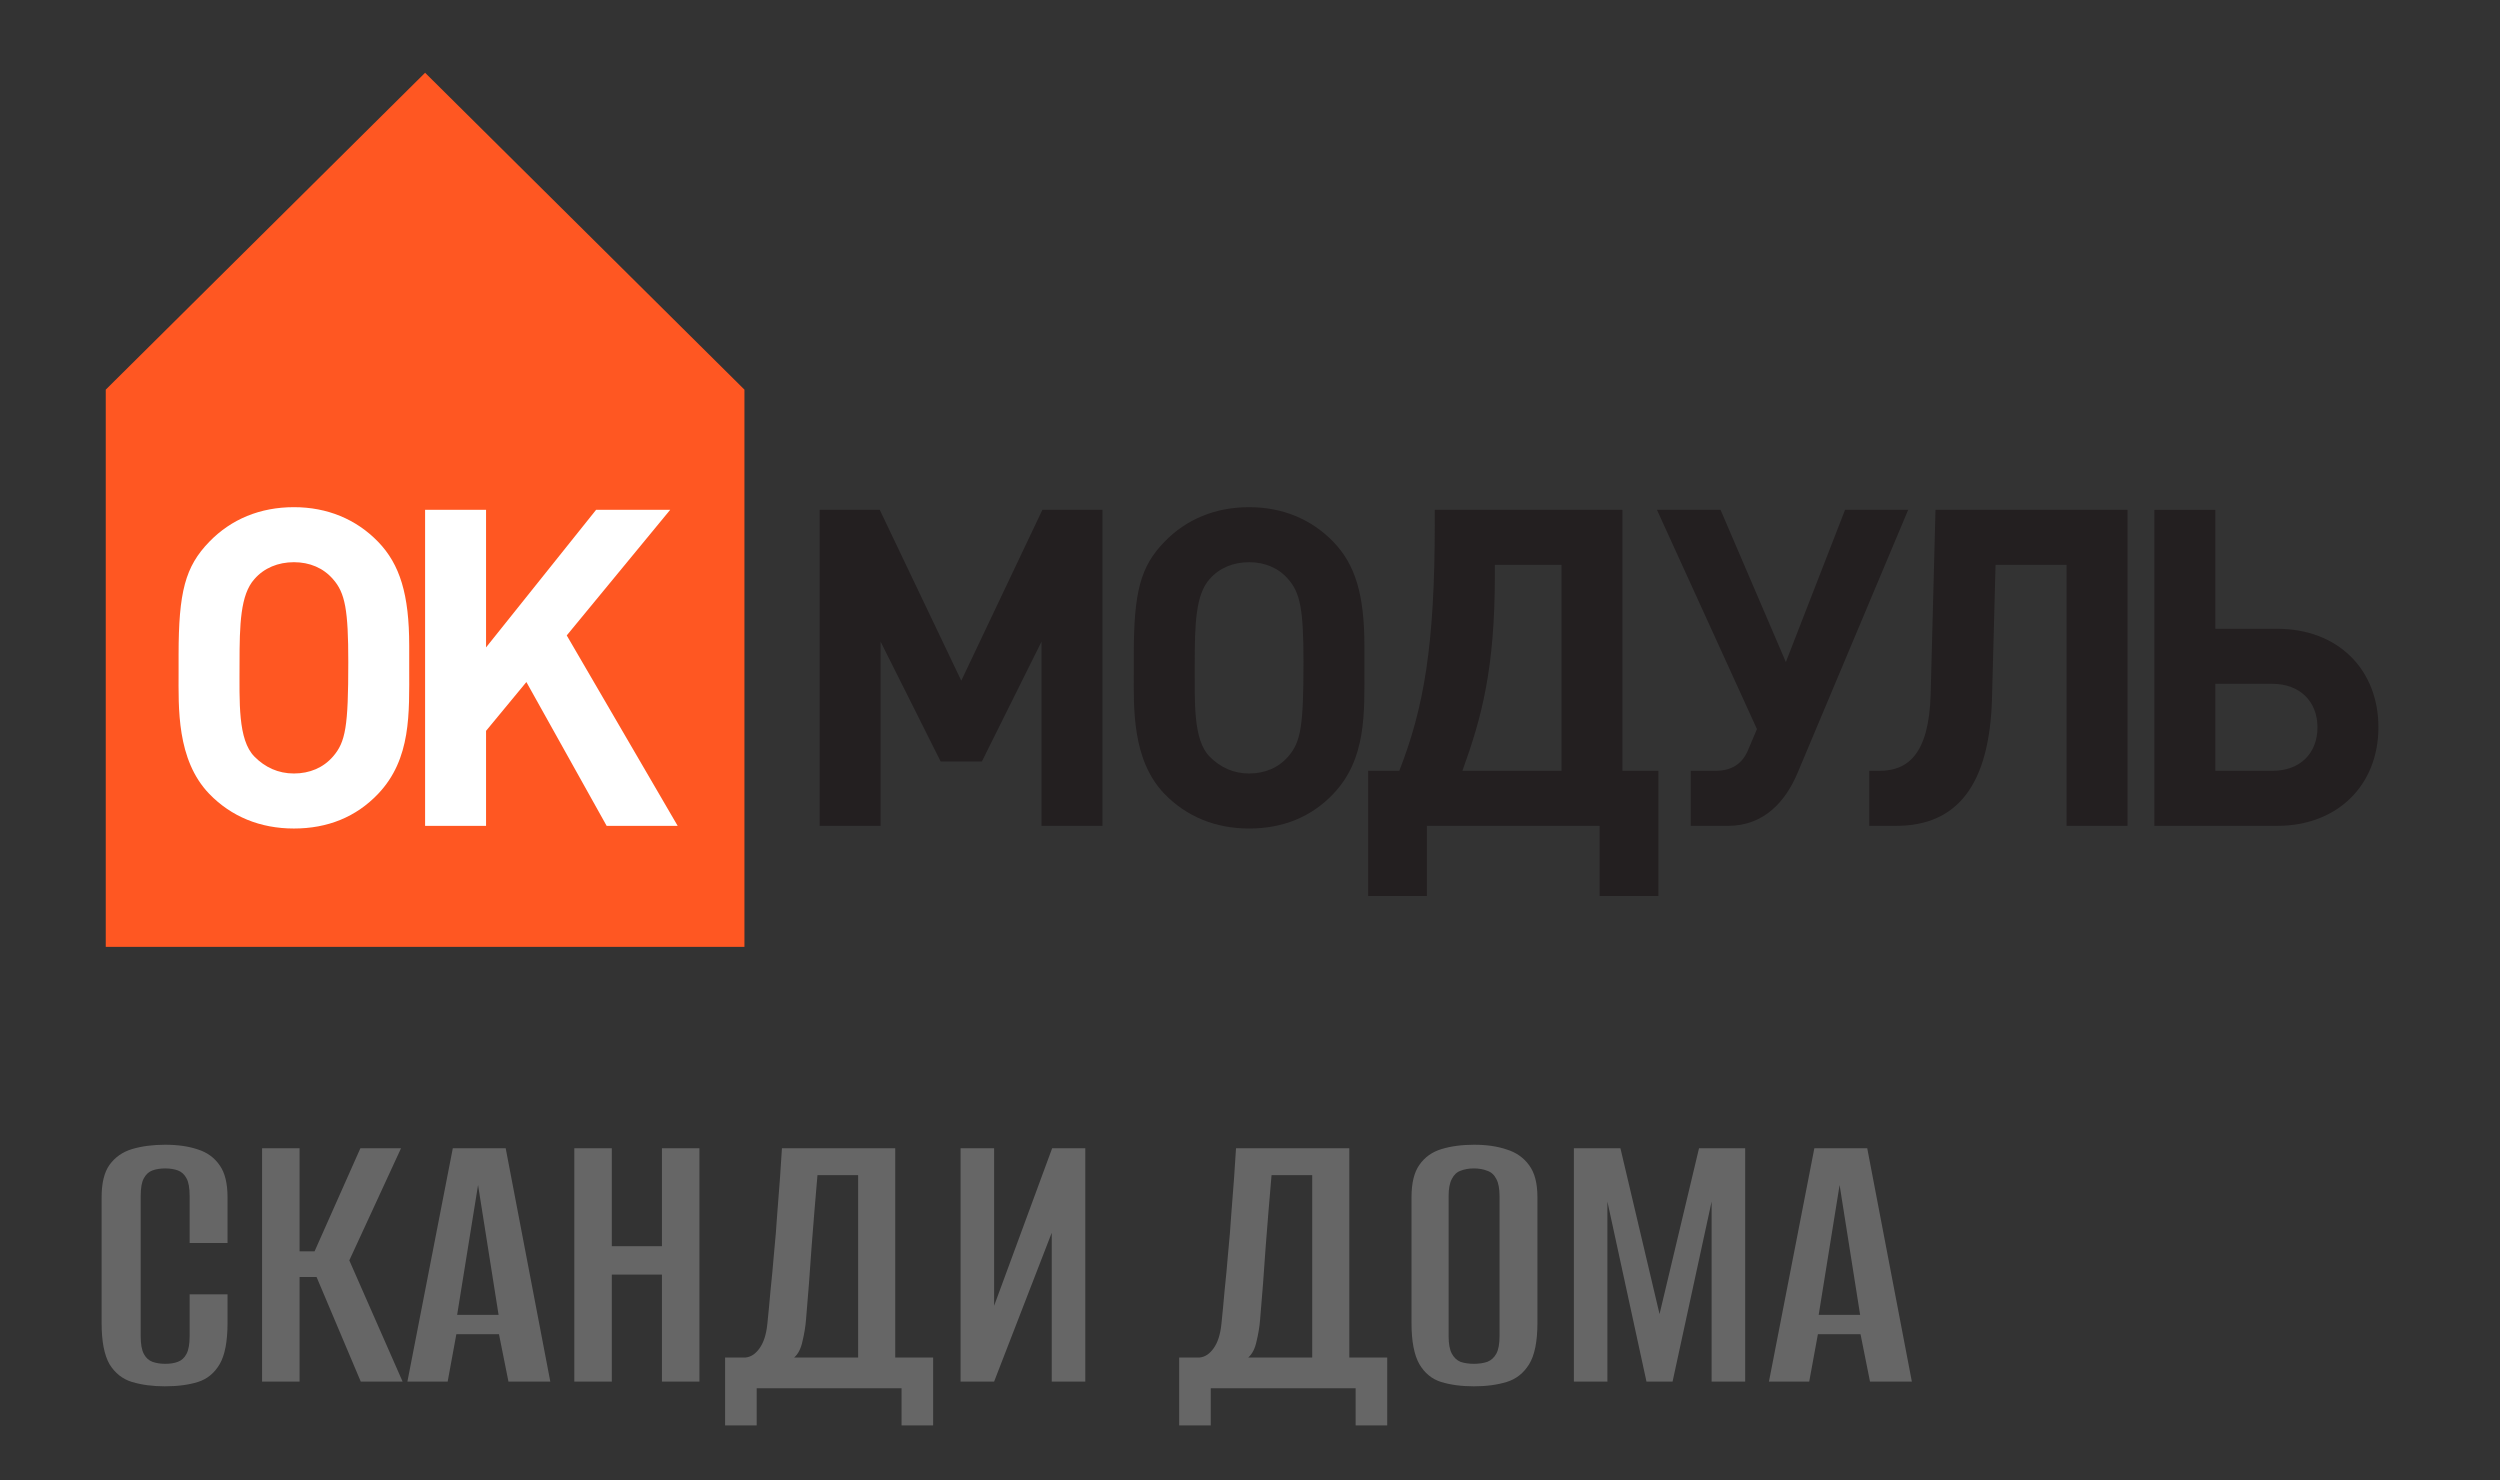 <?xml version="1.0" encoding="UTF-8"?> <svg xmlns="http://www.w3.org/2000/svg" width="76" height="45" viewBox="0 0 76 45" fill="none"><rect x="0" y="0" width="76" height="45" fill="#333333" stroke="none"/><g clip-path="url(#clip0_2735_15658)"><path fill-rule="evenodd" clip-rule="evenodd" d="M22.631 11.845V28.785H3.215V11.845L12.923 2.212L22.631 11.845Z" fill="#FF5722"></path><mask id="mask0_2735_15658" style="mask-type:luminance" maskUnits="userSpaceOnUse" x="0" y="0" width="76" height="31"><path d="M0.511 7.27998e-07H75.511V31H0.511V7.27998e-07Z" fill="white"></path></mask><g mask="url(#mask0_2735_15658)"><path d="M10.121 17.604C9.828 17.266 9.414 17.091 8.935 17.091C8.455 17.091 8.028 17.266 7.735 17.604C7.308 18.076 7.282 18.98 7.282 20.167C7.282 21.341 7.228 22.488 7.735 23.001C8.055 23.325 8.455 23.514 8.935 23.514C9.414 23.514 9.828 23.338 10.121 23.001C10.508 22.556 10.588 22.084 10.588 20.127C10.588 18.548 10.494 18.022 10.121 17.604ZM11.494 24.134C10.827 24.836 9.961 25.187 8.935 25.187C7.908 25.187 7.029 24.823 6.362 24.134C5.362 23.095 5.429 21.503 5.429 20.437V19.911C5.429 17.995 5.629 17.226 6.362 16.47C7.029 15.782 7.908 15.418 8.935 15.418C9.948 15.418 10.827 15.782 11.494 16.47C12.16 17.158 12.44 18.076 12.44 19.628V20.302C12.44 21.679 12.507 23.069 11.494 24.134Z" fill="white"></path><path d="M18.442 25.106L16.002 20.734L14.776 22.218V25.106H12.923V15.498H14.776V19.681L18.122 15.498H20.374L17.229 19.317L20.601 25.106H18.442Z" fill="white"></path><path d="M31.662 25.106V19.506L29.849 23.149H28.596L26.77 19.506V25.106H24.918V15.498H26.744L29.223 20.693L31.689 15.498H33.515V25.106H31.662Z" fill="#231F20"></path><path d="M39.159 17.604C38.866 17.266 38.453 17.091 37.973 17.091C37.493 17.091 37.066 17.266 36.773 17.604C36.347 18.076 36.32 18.98 36.32 20.167C36.32 21.341 36.267 22.488 36.773 23.001C37.093 23.325 37.493 23.514 37.973 23.514C38.453 23.514 38.866 23.338 39.159 23.001C39.546 22.556 39.626 22.083 39.626 20.127C39.626 18.548 39.532 18.022 39.159 17.604ZM40.532 24.134C39.866 24.836 38.999 25.187 37.973 25.187C36.947 25.187 36.067 24.823 35.4 24.134C34.401 23.096 34.467 21.503 34.467 20.437V19.911C34.467 17.995 34.667 17.226 35.4 16.47C36.067 15.782 36.947 15.418 37.973 15.418C38.986 15.418 39.866 15.782 40.532 16.47C41.199 17.158 41.478 18.076 41.478 19.628V20.302C41.478 21.678 41.545 23.068 40.532 24.134Z" fill="#231F20"></path><path d="M47.47 17.172H45.444V17.482C45.444 20.329 45.044 21.814 44.457 23.433H47.47V17.172ZM48.629 27.238V25.106H43.378V27.238H41.592V23.433H42.538C43.284 21.53 43.617 19.628 43.617 15.93V15.498H49.322V23.433H50.415V27.238H48.629Z" fill="#231F20"></path><path d="M54.65 23.487C54.29 24.35 53.637 25.106 52.531 25.106H51.398V23.433H52.144C52.651 23.433 52.957 23.217 53.131 22.825L53.411 22.164L50.371 15.498H52.304L54.29 20.127L56.09 15.498H58.009L54.65 23.487Z" fill="#231F20"></path><path d="M62.824 25.106V17.172H60.665L60.558 21.193C60.492 23.892 59.479 25.106 57.639 25.106H56.826V23.433H57.133C57.986 23.433 58.639 22.947 58.692 21.112L58.839 15.498H64.677V25.106H62.824Z" fill="#231F20"></path><path d="M69.079 20.788H67.346V23.433H69.079C69.918 23.433 70.451 22.907 70.451 22.11C70.451 21.328 69.918 20.788 69.079 20.788ZM69.225 25.106H65.493V15.499H67.346V19.115H69.225C71.078 19.115 72.304 20.356 72.304 22.11C72.304 23.864 71.065 25.106 69.225 25.106Z" fill="#231F20"></path></g></g><path d="M5.009 42.144C4.641 42.144 4.309 42.1 4.013 42.012C3.725 41.924 3.497 41.744 3.329 41.472C3.169 41.192 3.089 40.776 3.089 40.224V36.396C3.089 35.964 3.169 35.636 3.329 35.412C3.497 35.18 3.725 35.02 4.013 34.932C4.309 34.844 4.645 34.8 5.021 34.8C5.405 34.8 5.737 34.848 6.017 34.944C6.297 35.032 6.517 35.192 6.677 35.424C6.837 35.648 6.917 35.972 6.917 36.396V37.788H5.765V36.36C5.765 36.112 5.733 35.932 5.669 35.82C5.605 35.7 5.517 35.62 5.405 35.58C5.293 35.54 5.165 35.52 5.021 35.52C4.877 35.52 4.749 35.54 4.637 35.58C4.525 35.62 4.437 35.7 4.373 35.82C4.309 35.932 4.277 36.112 4.277 36.36V40.62C4.277 40.86 4.309 41.04 4.373 41.16C4.437 41.28 4.525 41.36 4.637 41.4C4.749 41.44 4.877 41.46 5.021 41.46C5.173 41.46 5.301 41.44 5.405 41.4C5.517 41.36 5.605 41.28 5.669 41.16C5.733 41.04 5.765 40.86 5.765 40.62V39.348H6.917V40.212C6.917 40.78 6.837 41.2 6.677 41.472C6.517 41.744 6.297 41.924 6.017 42.012C5.737 42.1 5.401 42.144 5.009 42.144ZM7.967 42V34.908H9.107V38.04H9.563L10.955 34.908H12.191L10.619 38.316L12.239 42H10.967L9.623 38.82H9.107V42H7.967ZM12.385 42L13.765 34.908H15.373L16.729 42H15.457L15.169 40.56H13.873L13.609 42H12.385ZM13.897 39.972H15.157L14.533 36.024L13.897 39.972ZM17.459 42V34.908H18.599V37.884H20.123V34.908H21.263V42H20.123V38.748H18.599V42H17.459ZM22.043 43.332V41.268H22.667C22.827 41.252 22.967 41.16 23.087 40.992C23.215 40.816 23.295 40.568 23.327 40.248C23.359 39.944 23.391 39.608 23.423 39.24C23.463 38.864 23.499 38.48 23.531 38.088C23.571 37.688 23.603 37.296 23.627 36.912C23.659 36.528 23.687 36.164 23.711 35.82C23.735 35.476 23.755 35.172 23.771 34.908H27.215V41.268H28.367V43.332H27.407V42.204H23.003V43.332H22.043ZM24.143 41.268H26.087V35.724H24.851C24.787 36.46 24.727 37.192 24.671 37.92C24.623 38.648 24.567 39.38 24.503 40.116C24.487 40.324 24.451 40.544 24.395 40.776C24.347 41 24.263 41.164 24.143 41.268ZM29.201 42V34.908H30.221V39.696L31.985 34.908H32.993V42H31.973V37.476L30.221 42H29.201ZM35.847 43.332V41.268H36.471C36.631 41.252 36.771 41.16 36.891 40.992C37.019 40.816 37.099 40.568 37.131 40.248C37.163 39.944 37.195 39.608 37.227 39.24C37.267 38.864 37.303 38.48 37.335 38.088C37.375 37.688 37.407 37.296 37.431 36.912C37.463 36.528 37.491 36.164 37.515 35.82C37.539 35.476 37.559 35.172 37.575 34.908H41.019V41.268H42.171V43.332H41.211V42.204H36.807V43.332H35.847ZM37.947 41.268H39.891V35.724H38.655C38.591 36.46 38.531 37.192 38.475 37.92C38.427 38.648 38.371 39.38 38.307 40.116C38.291 40.324 38.255 40.544 38.199 40.776C38.151 41 38.067 41.164 37.947 41.268ZM44.806 42.144C44.43 42.144 44.098 42.1 43.81 42.012C43.53 41.924 43.31 41.744 43.15 41.472C42.99 41.192 42.91 40.776 42.91 40.224V36.396C42.91 35.964 42.99 35.636 43.15 35.412C43.31 35.18 43.534 35.02 43.822 34.932C44.11 34.844 44.442 34.8 44.818 34.8C45.194 34.8 45.522 34.848 45.802 34.944C46.09 35.032 46.318 35.192 46.486 35.424C46.654 35.648 46.738 35.972 46.738 36.396V40.212C46.738 40.78 46.654 41.2 46.486 41.472C46.318 41.744 46.09 41.924 45.802 42.012C45.514 42.1 45.182 42.144 44.806 42.144ZM44.806 41.46C44.958 41.46 45.094 41.44 45.214 41.4C45.334 41.352 45.426 41.268 45.49 41.148C45.554 41.028 45.586 40.852 45.586 40.62V36.36C45.586 36.136 45.554 35.964 45.49 35.844C45.426 35.716 45.334 35.632 45.214 35.592C45.094 35.544 44.958 35.52 44.806 35.52C44.654 35.52 44.518 35.544 44.398 35.592C44.286 35.632 44.198 35.716 44.134 35.844C44.07 35.964 44.038 36.136 44.038 36.36V40.62C44.038 40.852 44.07 41.028 44.134 41.148C44.198 41.268 44.286 41.352 44.398 41.4C44.518 41.44 44.654 41.46 44.806 41.46ZM47.846 42V34.908H49.261L50.45 39.948L51.65 34.908H53.053V42H52.033V36.528L50.846 42H50.053L48.865 36.528V42H47.846ZM53.776 42L55.156 34.908H56.764L58.12 42H56.848L56.56 40.56H55.264L55 42H53.776ZM55.288 39.972H56.548L55.924 36.024L55.288 39.972Z" fill="#666666"></path><defs><clipPath id="clip0_2735_15658"><rect width="75" height="31" fill="white" transform="translate(0.511)"></rect></clipPath></defs></svg> 